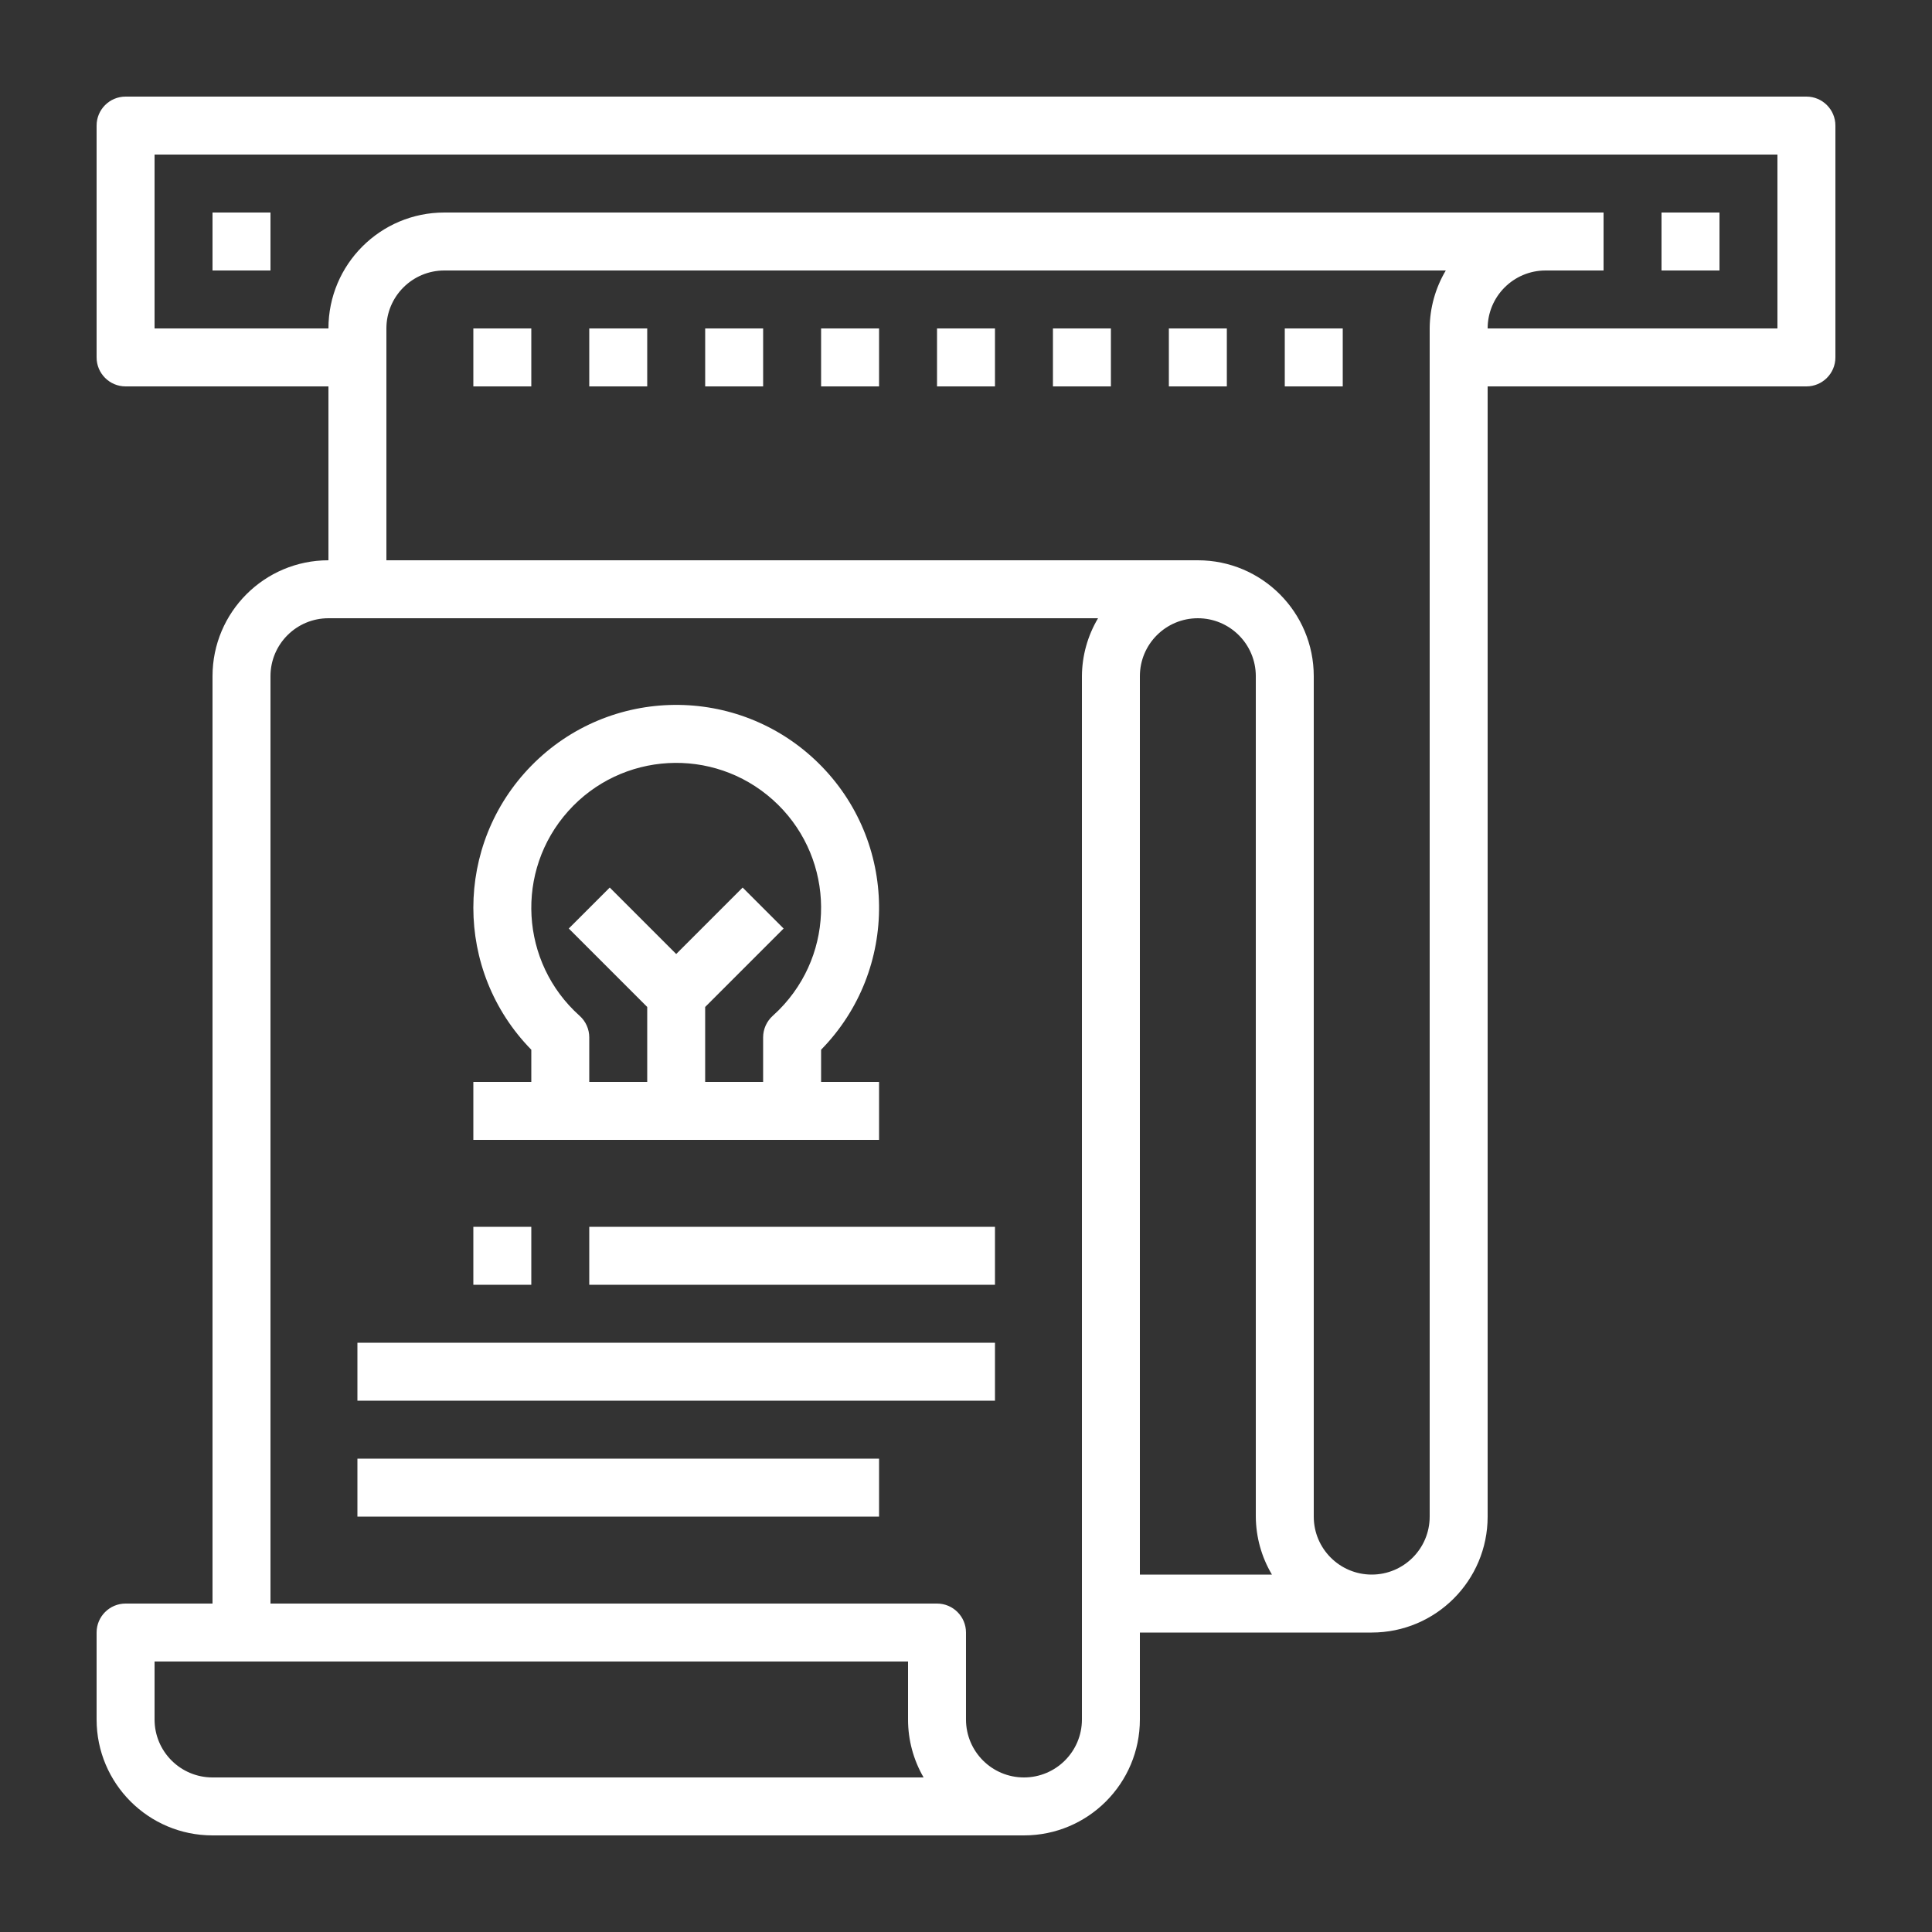 <?xml version="1.0" encoding="utf-8"?>
<!-- Generator: Adobe Illustrator 16.0.0, SVG Export Plug-In . SVG Version: 6.00 Build 0)  -->
<!DOCTYPE svg PUBLIC "-//W3C//DTD SVG 1.1//EN" "http://www.w3.org/Graphics/SVG/1.1/DTD/svg11.dtd">
<svg version="1.1" id="Capa_1" xmlns="http://www.w3.org/2000/svg" xmlns:xlink="http://www.w3.org/1999/xlink" x="0px" y="0px"
	 width="500px" height="500px" viewBox="-151 -70 500 500" enable-background="new -151 -70 500 500" xml:space="preserve">
<rect x="-151" y="-70" width="500" height="500" fill="#333333" stroke="none"/>
<g>
	<g>
		<path fill="#FFFFFF" d="M316.5-45h-435c-4.14,0-7.5,3.359-7.5,7.5V22.5c0,4.141,3.359,7.5,7.5,7.5H-66v45
			c-16.568,0-30,13.432-30,30v240h-22.5c-4.14,0-7.5,3.362-7.5,7.5v22.499C-126,391.567-112.568,405-96,405h209.999
			c16.57,0,30.001-13.433,30.001-30.001V352.5h60c16.569,0,30.001-13.432,30.001-29.999V30H316.5c4.14,0,7.5-3.359,7.5-7.5V-37.5
			C324-41.641,320.64-45,316.5-45z M-96,390.001c-8.286,0-15-6.716-15-15.003v-14.999H84v14.999
			c-0.006,5.266,1.382,10.443,4.027,15.003H-96z M129.001,105v269.999c0,8.286-6.716,15.002-15.002,15.002
			c-8.285,0-15.001-6.716-15.001-15.002V352.5c0-4.141-3.359-7.5-7.5-7.5H-81V105c0-8.287,6.716-15,15-15h199.171
			C130.473,94.541,129.029,99.718,129.001,105z M144,337.5V105c0-8.287,6.716-15,15-15c8.286,0,15.002,6.716,15.002,15v217.501
			c0.034,5.279,1.472,10.46,4.171,14.999H144z M219,15v307.501c0,8.284-6.714,14.999-15,14.999c-8.285,0-15.001-6.715-15.001-14.999
			V105c0-16.568-13.433-30-29.999-30H-51V15c0-8.285,6.716-15,15-15h259.169C220.471,4.541,219.028,9.719,219,15z M309.001,15h-75
			c0-8.285,6.711-15,14.999-15h15v-15H-36c-16.568,0-30,13.432-30,30h-45v-45h420V15L309.001,15z"/>
	</g>
</g>
<g>
	<g>
		<rect x="279" y="-15" fill="#FFFFFF" width="14.999" height="15"/>
	</g>
</g>
<g>
	<g>
		<rect x="-96" y="-15" fill="#FFFFFF" width="15" height="15"/>
	</g>
</g>
<g>
	<g>
		<path fill="#FFFFFF" d="M61.5,210.001v-8.335c20.293-20.709,19.952-53.95-0.757-74.24c-20.709-20.294-53.949-19.953-74.243,0.756
			c-20,20.412-20,53.072,0,73.484v8.335h-15V225h105v-14.999H61.5z M51.958,189.922c-0.933,1.044-1.924,2.034-2.97,2.971
			c-1.584,1.424-2.492,3.451-2.492,5.579v11.529h-15v-19.396L51.8,170.302l-10.604-10.604L24,176.895L6.803,159.697l-10.604,10.604
			L16.5,190.604v19.396h-15v-11.529c0-2.128-0.905-4.155-2.492-5.579c-15.44-13.802-16.77-37.509-2.971-52.949
			c13.803-15.441,37.508-16.771,52.951-2.971C64.432,150.775,65.762,174.482,51.958,189.922z"/>
	</g>
</g>
<g>
	<g>
		<rect x="-28.5" y="247.5" fill="#FFFFFF" width="15" height="14.999"/>
	</g>
</g>
<g>
	<g>
		<rect x="1.5" y="247.5" fill="#FFFFFF" width="105" height="14.999"/>
	</g>
</g>
<g>
	<g>
		<rect x="-58.5" y="277.501" fill="#FFFFFF" width="165" height="14.999"/>
	</g>
</g>
<g>
	<g>
		<rect x="-58.5" y="307.499" fill="#FFFFFF" width="135" height="15.003"/>
	</g>
</g>
<g>
	<g>
		<rect x="181.499" y="15" fill="#FFFFFF" width="15.002" height="15"/>
	</g>
</g>
<g>
	<g>
		<rect x="151.5" y="15" fill="#FFFFFF" width="15.003" height="15"/>
	</g>
</g>
<g>
	<g>
		<rect x="121.501" y="15" fill="#FFFFFF" width="14.999" height="15"/>
	</g>
</g>
<g>
	<g>
		<rect x="91.5" y="15" fill="#FFFFFF" width="15" height="15"/>
	</g>
</g>
<g>
	<g>
		<rect x="61.5" y="15" fill="#FFFFFF" width="15" height="15"/>
	</g>
</g>
<g>
	<g>
		<rect x="31.5" y="15" fill="#FFFFFF" width="15" height="15"/>
	</g>
</g>
<g>
	<g>
		<rect x="1.5" y="15" fill="#FFFFFF" width="15" height="15"/>
	</g>
</g>
<g>
	<g>
		<rect x="-28.5" y="15" fill="#FFFFFF" width="15" height="15"/>
	</g>
</g>
</svg>
